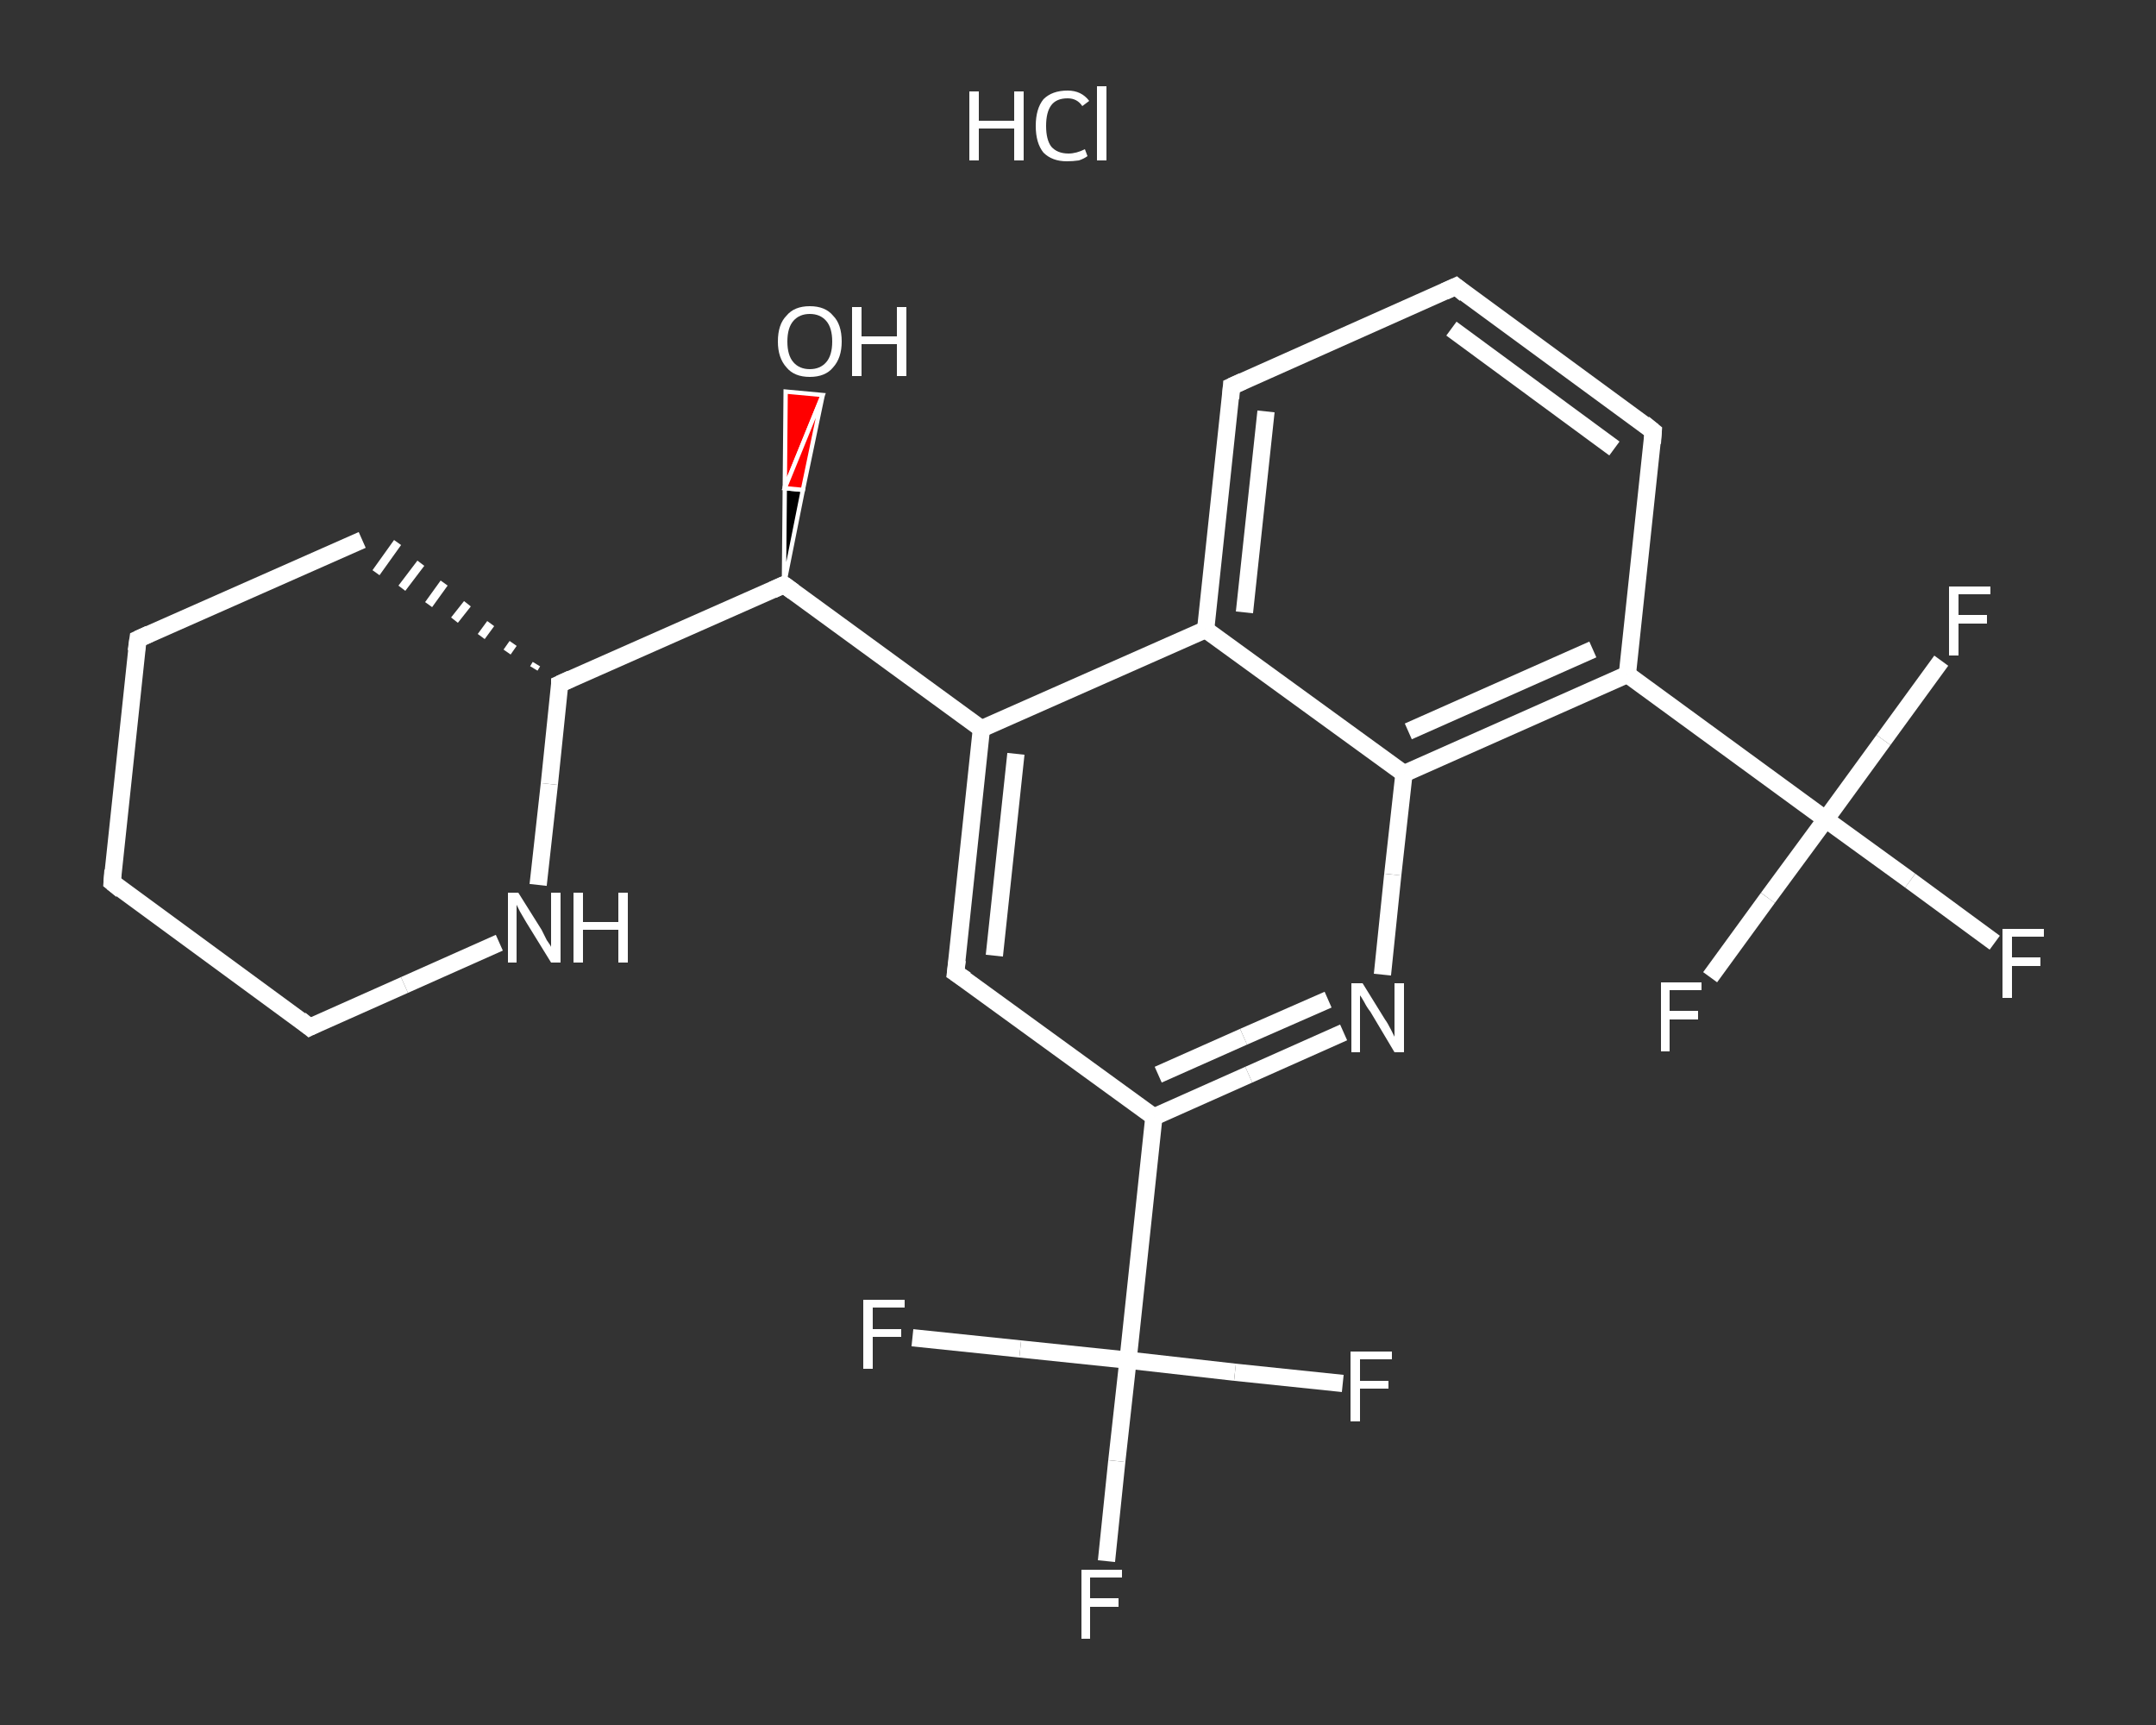 <?xml version='1.0' encoding='iso-8859-1'?>
<svg version='1.1' baseProfile='full'
              xmlns='http://www.w3.org/2000/svg'
                      xmlns:rdkit='http://www.rdkit.org/xml'
                      xmlns:xlink='http://www.w3.org/1999/xlink'
                  xml:space='preserve'
width='250px' height='200px' viewBox='0 0 250 200'>
<rect x="0" y="0" width="250" height="200" fill="#333333" stroke="none"/>
<!-- END OF HEADER -->
<rect style='opacity:1.0;fill:transparent;stroke:none' width='250.0' height='200.0' x='0.0' y='0.0'> </rect>
<path class='bond-0 atom-2 atom-1' d='M 90.9,67.8 L 91.0,56.6 L 93.1,56.8 Z' style='fill:#000000;fill-rule:evenodd;fill-opacity:1;stroke:#FFFFFF;stroke-width:0.5px;stroke-linecap:butt;stroke-linejoin:miter;stroke-opacity:1;' />
<path class='bond-0 atom-2 atom-1' d='M 91.0,56.6 L 95.4,45.8 L 91.1,45.4 Z' style='fill:#FF0000;fill-rule:evenodd;fill-opacity:1;stroke:#FFFFFF;stroke-width:0.5px;stroke-linecap:butt;stroke-linejoin:miter;stroke-opacity:1;' />
<path class='bond-0 atom-2 atom-1' d='M 91.0,56.6 L 93.1,56.8 L 95.4,45.8 Z' style='fill:#FF0000;fill-rule:evenodd;fill-opacity:1;stroke:#FFFFFF;stroke-width:0.5px;stroke-linecap:butt;stroke-linejoin:miter;stroke-opacity:1;' />
<path class='bond-1 atom-2 atom-3' d='M 90.9,67.8 L 113.8,84.5' style='fill:none;fill-rule:evenodd;stroke:#FFFFFF;stroke-width:2.0px;stroke-linecap:butt;stroke-linejoin:miter;stroke-opacity:1' />
<path class='bond-2 atom-3 atom-4' d='M 113.8,84.5 L 110.8,112.8' style='fill:none;fill-rule:evenodd;stroke:#FFFFFF;stroke-width:2.0px;stroke-linecap:butt;stroke-linejoin:miter;stroke-opacity:1' />
<path class='bond-2 atom-3 atom-4' d='M 117.8,87.4 L 115.3,110.8' style='fill:none;fill-rule:evenodd;stroke:#FFFFFF;stroke-width:2.0px;stroke-linecap:butt;stroke-linejoin:miter;stroke-opacity:1' />
<path class='bond-3 atom-4 atom-5' d='M 110.8,112.8 L 133.8,129.5' style='fill:none;fill-rule:evenodd;stroke:#FFFFFF;stroke-width:2.0px;stroke-linecap:butt;stroke-linejoin:miter;stroke-opacity:1' />
<path class='bond-4 atom-5 atom-6' d='M 133.8,129.5 L 130.8,157.7' style='fill:none;fill-rule:evenodd;stroke:#FFFFFF;stroke-width:2.0px;stroke-linecap:butt;stroke-linejoin:miter;stroke-opacity:1' />
<path class='bond-5 atom-6 atom-7' d='M 130.8,157.7 L 129.5,169.4' style='fill:none;fill-rule:evenodd;stroke:#FFFFFF;stroke-width:2.0px;stroke-linecap:butt;stroke-linejoin:miter;stroke-opacity:1' />
<path class='bond-5 atom-6 atom-7' d='M 129.5,169.4 L 128.3,181.0' style='fill:none;fill-rule:evenodd;stroke:#FFFFFF;stroke-width:2.0px;stroke-linecap:butt;stroke-linejoin:miter;stroke-opacity:1' />
<path class='bond-6 atom-6 atom-8' d='M 130.8,157.7 L 118.3,156.4' style='fill:none;fill-rule:evenodd;stroke:#FFFFFF;stroke-width:2.0px;stroke-linecap:butt;stroke-linejoin:miter;stroke-opacity:1' />
<path class='bond-6 atom-6 atom-8' d='M 118.3,156.4 L 105.8,155.1' style='fill:none;fill-rule:evenodd;stroke:#FFFFFF;stroke-width:2.0px;stroke-linecap:butt;stroke-linejoin:miter;stroke-opacity:1' />
<path class='bond-7 atom-6 atom-9' d='M 130.8,157.7 L 143.2,159.1' style='fill:none;fill-rule:evenodd;stroke:#FFFFFF;stroke-width:2.0px;stroke-linecap:butt;stroke-linejoin:miter;stroke-opacity:1' />
<path class='bond-7 atom-6 atom-9' d='M 143.2,159.1 L 155.7,160.4' style='fill:none;fill-rule:evenodd;stroke:#FFFFFF;stroke-width:2.0px;stroke-linecap:butt;stroke-linejoin:miter;stroke-opacity:1' />
<path class='bond-8 atom-5 atom-10' d='M 133.8,129.5 L 144.8,124.6' style='fill:none;fill-rule:evenodd;stroke:#FFFFFF;stroke-width:2.0px;stroke-linecap:butt;stroke-linejoin:miter;stroke-opacity:1' />
<path class='bond-8 atom-5 atom-10' d='M 144.8,124.6 L 155.8,119.7' style='fill:none;fill-rule:evenodd;stroke:#FFFFFF;stroke-width:2.0px;stroke-linecap:butt;stroke-linejoin:miter;stroke-opacity:1' />
<path class='bond-8 atom-5 atom-10' d='M 134.3,124.6 L 144.2,120.2' style='fill:none;fill-rule:evenodd;stroke:#FFFFFF;stroke-width:2.0px;stroke-linecap:butt;stroke-linejoin:miter;stroke-opacity:1' />
<path class='bond-8 atom-5 atom-10' d='M 144.2,120.2 L 154.0,115.9' style='fill:none;fill-rule:evenodd;stroke:#FFFFFF;stroke-width:2.0px;stroke-linecap:butt;stroke-linejoin:miter;stroke-opacity:1' />
<path class='bond-9 atom-10 atom-11' d='M 160.3,113.0 L 161.5,101.4' style='fill:none;fill-rule:evenodd;stroke:#FFFFFF;stroke-width:2.0px;stroke-linecap:butt;stroke-linejoin:miter;stroke-opacity:1' />
<path class='bond-9 atom-10 atom-11' d='M 161.5,101.4 L 162.8,89.7' style='fill:none;fill-rule:evenodd;stroke:#FFFFFF;stroke-width:2.0px;stroke-linecap:butt;stroke-linejoin:miter;stroke-opacity:1' />
<path class='bond-10 atom-11 atom-12' d='M 162.8,89.7 L 188.7,78.2' style='fill:none;fill-rule:evenodd;stroke:#FFFFFF;stroke-width:2.0px;stroke-linecap:butt;stroke-linejoin:miter;stroke-opacity:1' />
<path class='bond-10 atom-11 atom-12' d='M 163.3,84.8 L 184.7,75.3' style='fill:none;fill-rule:evenodd;stroke:#FFFFFF;stroke-width:2.0px;stroke-linecap:butt;stroke-linejoin:miter;stroke-opacity:1' />
<path class='bond-11 atom-12 atom-13' d='M 188.7,78.2 L 211.7,95.0' style='fill:none;fill-rule:evenodd;stroke:#FFFFFF;stroke-width:2.0px;stroke-linecap:butt;stroke-linejoin:miter;stroke-opacity:1' />
<path class='bond-12 atom-13 atom-14' d='M 211.7,95.0 L 221.5,102.1' style='fill:none;fill-rule:evenodd;stroke:#FFFFFF;stroke-width:2.0px;stroke-linecap:butt;stroke-linejoin:miter;stroke-opacity:1' />
<path class='bond-12 atom-13 atom-14' d='M 221.5,102.1 L 231.3,109.3' style='fill:none;fill-rule:evenodd;stroke:#FFFFFF;stroke-width:2.0px;stroke-linecap:butt;stroke-linejoin:miter;stroke-opacity:1' />
<path class='bond-13 atom-13 atom-15' d='M 211.7,95.0 L 218.4,85.8' style='fill:none;fill-rule:evenodd;stroke:#FFFFFF;stroke-width:2.0px;stroke-linecap:butt;stroke-linejoin:miter;stroke-opacity:1' />
<path class='bond-13 atom-13 atom-15' d='M 218.4,85.8 L 225.1,76.6' style='fill:none;fill-rule:evenodd;stroke:#FFFFFF;stroke-width:2.0px;stroke-linecap:butt;stroke-linejoin:miter;stroke-opacity:1' />
<path class='bond-14 atom-13 atom-16' d='M 211.7,95.0 L 205.0,104.1' style='fill:none;fill-rule:evenodd;stroke:#FFFFFF;stroke-width:2.0px;stroke-linecap:butt;stroke-linejoin:miter;stroke-opacity:1' />
<path class='bond-14 atom-13 atom-16' d='M 205.0,104.1 L 198.3,113.3' style='fill:none;fill-rule:evenodd;stroke:#FFFFFF;stroke-width:2.0px;stroke-linecap:butt;stroke-linejoin:miter;stroke-opacity:1' />
<path class='bond-15 atom-12 atom-17' d='M 188.7,78.2 L 191.7,50.0' style='fill:none;fill-rule:evenodd;stroke:#FFFFFF;stroke-width:2.0px;stroke-linecap:butt;stroke-linejoin:miter;stroke-opacity:1' />
<path class='bond-16 atom-17 atom-18' d='M 191.7,50.0 L 168.8,33.2' style='fill:none;fill-rule:evenodd;stroke:#FFFFFF;stroke-width:2.0px;stroke-linecap:butt;stroke-linejoin:miter;stroke-opacity:1' />
<path class='bond-16 atom-17 atom-18' d='M 187.2,52.0 L 168.3,38.1' style='fill:none;fill-rule:evenodd;stroke:#FFFFFF;stroke-width:2.0px;stroke-linecap:butt;stroke-linejoin:miter;stroke-opacity:1' />
<path class='bond-17 atom-18 atom-19' d='M 168.8,33.2 L 142.8,44.8' style='fill:none;fill-rule:evenodd;stroke:#FFFFFF;stroke-width:2.0px;stroke-linecap:butt;stroke-linejoin:miter;stroke-opacity:1' />
<path class='bond-18 atom-19 atom-20' d='M 142.8,44.8 L 139.8,73.0' style='fill:none;fill-rule:evenodd;stroke:#FFFFFF;stroke-width:2.0px;stroke-linecap:butt;stroke-linejoin:miter;stroke-opacity:1' />
<path class='bond-18 atom-19 atom-20' d='M 146.8,47.7 L 144.3,71.0' style='fill:none;fill-rule:evenodd;stroke:#FFFFFF;stroke-width:2.0px;stroke-linecap:butt;stroke-linejoin:miter;stroke-opacity:1' />
<path class='bond-19 atom-2 atom-21' d='M 90.9,67.8 L 64.9,79.3' style='fill:none;fill-rule:evenodd;stroke:#FFFFFF;stroke-width:2.0px;stroke-linecap:butt;stroke-linejoin:miter;stroke-opacity:1' />
<path class='bond-20 atom-21 atom-22' d='M 62.2,77.0 L 61.9,77.5' style='fill:none;fill-rule:evenodd;stroke:#FFFFFF;stroke-width:1.0px;stroke-linecap:butt;stroke-linejoin:miter;stroke-opacity:1' />
<path class='bond-20 atom-21 atom-22' d='M 59.5,74.6 L 58.8,75.6' style='fill:none;fill-rule:evenodd;stroke:#FFFFFF;stroke-width:1.0px;stroke-linecap:butt;stroke-linejoin:miter;stroke-opacity:1' />
<path class='bond-20 atom-21 atom-22' d='M 56.9,72.3 L 55.8,73.8' style='fill:none;fill-rule:evenodd;stroke:#FFFFFF;stroke-width:1.0px;stroke-linecap:butt;stroke-linejoin:miter;stroke-opacity:1' />
<path class='bond-20 atom-21 atom-22' d='M 54.2,70.0 L 52.7,71.9' style='fill:none;fill-rule:evenodd;stroke:#FFFFFF;stroke-width:1.0px;stroke-linecap:butt;stroke-linejoin:miter;stroke-opacity:1' />
<path class='bond-20 atom-21 atom-22' d='M 51.5,67.6 L 49.7,70.1' style='fill:none;fill-rule:evenodd;stroke:#FFFFFF;stroke-width:1.0px;stroke-linecap:butt;stroke-linejoin:miter;stroke-opacity:1' />
<path class='bond-20 atom-21 atom-22' d='M 48.8,65.3 L 46.6,68.2' style='fill:none;fill-rule:evenodd;stroke:#FFFFFF;stroke-width:1.0px;stroke-linecap:butt;stroke-linejoin:miter;stroke-opacity:1' />
<path class='bond-20 atom-21 atom-22' d='M 46.1,62.9 L 43.6,66.4' style='fill:none;fill-rule:evenodd;stroke:#FFFFFF;stroke-width:1.0px;stroke-linecap:butt;stroke-linejoin:miter;stroke-opacity:1' />
<path class='bond-21 atom-22 atom-23' d='M 42.0,62.6 L 16.0,74.1' style='fill:none;fill-rule:evenodd;stroke:#FFFFFF;stroke-width:2.0px;stroke-linecap:butt;stroke-linejoin:miter;stroke-opacity:1' />
<path class='bond-22 atom-23 atom-24' d='M 16.0,74.1 L 13.0,102.3' style='fill:none;fill-rule:evenodd;stroke:#FFFFFF;stroke-width:2.0px;stroke-linecap:butt;stroke-linejoin:miter;stroke-opacity:1' />
<path class='bond-23 atom-24 atom-25' d='M 13.0,102.3 L 35.9,119.1' style='fill:none;fill-rule:evenodd;stroke:#FFFFFF;stroke-width:2.0px;stroke-linecap:butt;stroke-linejoin:miter;stroke-opacity:1' />
<path class='bond-24 atom-25 atom-26' d='M 35.9,119.1 L 46.9,114.2' style='fill:none;fill-rule:evenodd;stroke:#FFFFFF;stroke-width:2.0px;stroke-linecap:butt;stroke-linejoin:miter;stroke-opacity:1' />
<path class='bond-24 atom-25 atom-26' d='M 46.9,114.2 L 57.9,109.3' style='fill:none;fill-rule:evenodd;stroke:#FFFFFF;stroke-width:2.0px;stroke-linecap:butt;stroke-linejoin:miter;stroke-opacity:1' />
<path class='bond-25 atom-20 atom-3' d='M 139.8,73.0 L 113.8,84.5' style='fill:none;fill-rule:evenodd;stroke:#FFFFFF;stroke-width:2.0px;stroke-linecap:butt;stroke-linejoin:miter;stroke-opacity:1' />
<path class='bond-26 atom-26 atom-21' d='M 62.4,102.6 L 63.7,90.9' style='fill:none;fill-rule:evenodd;stroke:#FFFFFF;stroke-width:2.0px;stroke-linecap:butt;stroke-linejoin:miter;stroke-opacity:1' />
<path class='bond-26 atom-26 atom-21' d='M 63.7,90.9 L 64.9,79.3' style='fill:none;fill-rule:evenodd;stroke:#FFFFFF;stroke-width:2.0px;stroke-linecap:butt;stroke-linejoin:miter;stroke-opacity:1' />
<path class='bond-27 atom-20 atom-11' d='M 139.8,73.0 L 162.8,89.7' style='fill:none;fill-rule:evenodd;stroke:#FFFFFF;stroke-width:2.0px;stroke-linecap:butt;stroke-linejoin:miter;stroke-opacity:1' />
<path d='M 92.0,68.6 L 90.9,67.8 L 89.6,68.4' style='fill:none;stroke:#FFFFFF;stroke-width:2.0px;stroke-linecap:butt;stroke-linejoin:miter;stroke-opacity:1;' />
<path d='M 111.0,111.3 L 110.8,112.8 L 112.0,113.6' style='fill:none;stroke:#FFFFFF;stroke-width:2.0px;stroke-linecap:butt;stroke-linejoin:miter;stroke-opacity:1;' />
<path d='M 191.6,51.4 L 191.7,50.0 L 190.6,49.1' style='fill:none;stroke:#FFFFFF;stroke-width:2.0px;stroke-linecap:butt;stroke-linejoin:miter;stroke-opacity:1;' />
<path d='M 169.9,34.1 L 168.8,33.2 L 167.5,33.8' style='fill:none;stroke:#FFFFFF;stroke-width:2.0px;stroke-linecap:butt;stroke-linejoin:miter;stroke-opacity:1;' />
<path d='M 144.1,44.2 L 142.8,44.8 L 142.7,46.2' style='fill:none;stroke:#FFFFFF;stroke-width:2.0px;stroke-linecap:butt;stroke-linejoin:miter;stroke-opacity:1;' />
<path d='M 66.2,78.7 L 64.9,79.3 L 64.9,79.9' style='fill:none;stroke:#FFFFFF;stroke-width:2.0px;stroke-linecap:butt;stroke-linejoin:miter;stroke-opacity:1;' />
<path d='M 17.3,73.5 L 16.0,74.1 L 15.8,75.5' style='fill:none;stroke:#FFFFFF;stroke-width:2.0px;stroke-linecap:butt;stroke-linejoin:miter;stroke-opacity:1;' />
<path d='M 13.1,100.9 L 13.0,102.3 L 14.1,103.2' style='fill:none;stroke:#FFFFFF;stroke-width:2.0px;stroke-linecap:butt;stroke-linejoin:miter;stroke-opacity:1;' />
<path d='M 34.8,118.2 L 35.9,119.1 L 36.5,118.8' style='fill:none;stroke:#FFFFFF;stroke-width:2.0px;stroke-linecap:butt;stroke-linejoin:miter;stroke-opacity:1;' />
<path class='atom-0' d='M 112.4 10.6
L 113.5 10.6
L 113.5 14.0
L 117.6 14.0
L 117.6 10.6
L 118.7 10.6
L 118.7 18.6
L 117.6 18.6
L 117.6 14.9
L 113.5 14.9
L 113.5 18.6
L 112.4 18.6
L 112.4 10.6
' fill='#FFFFFF'/>
<path class='atom-0' d='M 120.1 14.6
Q 120.1 12.6, 121.0 11.5
Q 122.0 10.5, 123.8 10.5
Q 125.4 10.5, 126.3 11.7
L 125.5 12.3
Q 124.9 11.4, 123.8 11.4
Q 122.5 11.4, 121.9 12.2
Q 121.3 13.0, 121.3 14.6
Q 121.3 16.2, 121.9 17.0
Q 122.6 17.8, 123.9 17.8
Q 124.8 17.8, 125.8 17.3
L 126.1 18.1
Q 125.7 18.4, 125.1 18.6
Q 124.4 18.7, 123.7 18.7
Q 122.0 18.7, 121.0 17.7
Q 120.1 16.6, 120.1 14.6
' fill='#FFFFFF'/>
<path class='atom-0' d='M 127.2 10.0
L 128.3 10.0
L 128.3 18.6
L 127.2 18.6
L 127.2 10.0
' fill='#FFFFFF'/>
<path class='atom-1' d='M 90.2 39.6
Q 90.2 37.6, 91.2 36.6
Q 92.1 35.5, 93.9 35.5
Q 95.7 35.5, 96.6 36.6
Q 97.6 37.6, 97.6 39.6
Q 97.6 41.5, 96.6 42.6
Q 95.7 43.7, 93.9 43.7
Q 92.1 43.7, 91.2 42.6
Q 90.2 41.5, 90.2 39.6
M 93.9 42.8
Q 95.1 42.8, 95.8 42.0
Q 96.5 41.2, 96.5 39.6
Q 96.5 38.0, 95.8 37.2
Q 95.1 36.4, 93.9 36.4
Q 92.7 36.4, 92.0 37.2
Q 91.3 38.0, 91.3 39.6
Q 91.3 41.2, 92.0 42.0
Q 92.7 42.8, 93.9 42.8
' fill='#FFFFFF'/>
<path class='atom-1' d='M 98.8 35.6
L 99.9 35.6
L 99.9 39.0
L 104.0 39.0
L 104.0 35.6
L 105.1 35.6
L 105.1 43.6
L 104.0 43.6
L 104.0 39.9
L 99.9 39.9
L 99.9 43.6
L 98.8 43.6
L 98.8 35.6
' fill='#FFFFFF'/>
<path class='atom-7' d='M 125.4 182.0
L 130.1 182.0
L 130.1 182.9
L 126.4 182.9
L 126.4 185.3
L 129.7 185.3
L 129.7 186.3
L 126.4 186.3
L 126.4 190.0
L 125.4 190.0
L 125.4 182.0
' fill='#FFFFFF'/>
<path class='atom-8' d='M 100.1 150.7
L 104.9 150.7
L 104.9 151.6
L 101.2 151.6
L 101.2 154.1
L 104.5 154.1
L 104.5 155.0
L 101.2 155.0
L 101.2 158.7
L 100.1 158.7
L 100.1 150.7
' fill='#FFFFFF'/>
<path class='atom-9' d='M 156.6 156.7
L 161.4 156.7
L 161.4 157.6
L 157.7 157.6
L 157.7 160.1
L 161.0 160.1
L 161.0 161.0
L 157.7 161.0
L 157.7 164.8
L 156.6 164.8
L 156.6 156.7
' fill='#FFFFFF'/>
<path class='atom-10' d='M 158.0 114.0
L 160.6 118.2
Q 160.9 118.6, 161.3 119.4
Q 161.7 120.2, 161.7 120.2
L 161.7 114.0
L 162.8 114.0
L 162.8 122.0
L 161.7 122.0
L 158.9 117.3
Q 158.5 116.8, 158.2 116.2
Q 157.8 115.5, 157.7 115.4
L 157.7 122.0
L 156.7 122.0
L 156.7 114.0
L 158.0 114.0
' fill='#FFFFFF'/>
<path class='atom-14' d='M 232.2 107.7
L 237.0 107.7
L 237.0 108.6
L 233.3 108.6
L 233.3 111.0
L 236.6 111.0
L 236.6 112.0
L 233.3 112.0
L 233.3 115.7
L 232.2 115.7
L 232.2 107.7
' fill='#FFFFFF'/>
<path class='atom-15' d='M 226.0 68.0
L 230.8 68.0
L 230.8 68.9
L 227.1 68.9
L 227.1 71.3
L 230.4 71.3
L 230.4 72.3
L 227.1 72.3
L 227.1 76.0
L 226.0 76.0
L 226.0 68.0
' fill='#FFFFFF'/>
<path class='atom-16' d='M 192.6 113.9
L 197.3 113.9
L 197.3 114.8
L 193.6 114.8
L 193.6 117.2
L 196.9 117.2
L 196.9 118.2
L 193.6 118.2
L 193.6 121.9
L 192.6 121.9
L 192.6 113.9
' fill='#FFFFFF'/>
<path class='atom-26' d='M 60.1 103.5
L 62.8 107.8
Q 63.0 108.2, 63.4 109.0
Q 63.9 109.7, 63.9 109.8
L 63.9 103.5
L 65.0 103.5
L 65.0 111.6
L 63.9 111.6
L 61.0 106.9
Q 60.7 106.4, 60.3 105.7
Q 60.0 105.1, 59.9 104.9
L 59.9 111.6
L 58.9 111.6
L 58.9 103.5
L 60.1 103.5
' fill='#FFFFFF'/>
<path class='atom-26' d='M 66.5 103.5
L 67.6 103.5
L 67.6 106.9
L 71.7 106.9
L 71.7 103.5
L 72.8 103.5
L 72.8 111.6
L 71.7 111.6
L 71.7 107.8
L 67.6 107.8
L 67.6 111.6
L 66.5 111.6
L 66.5 103.5
' fill='#FFFFFF'/>
</svg>
